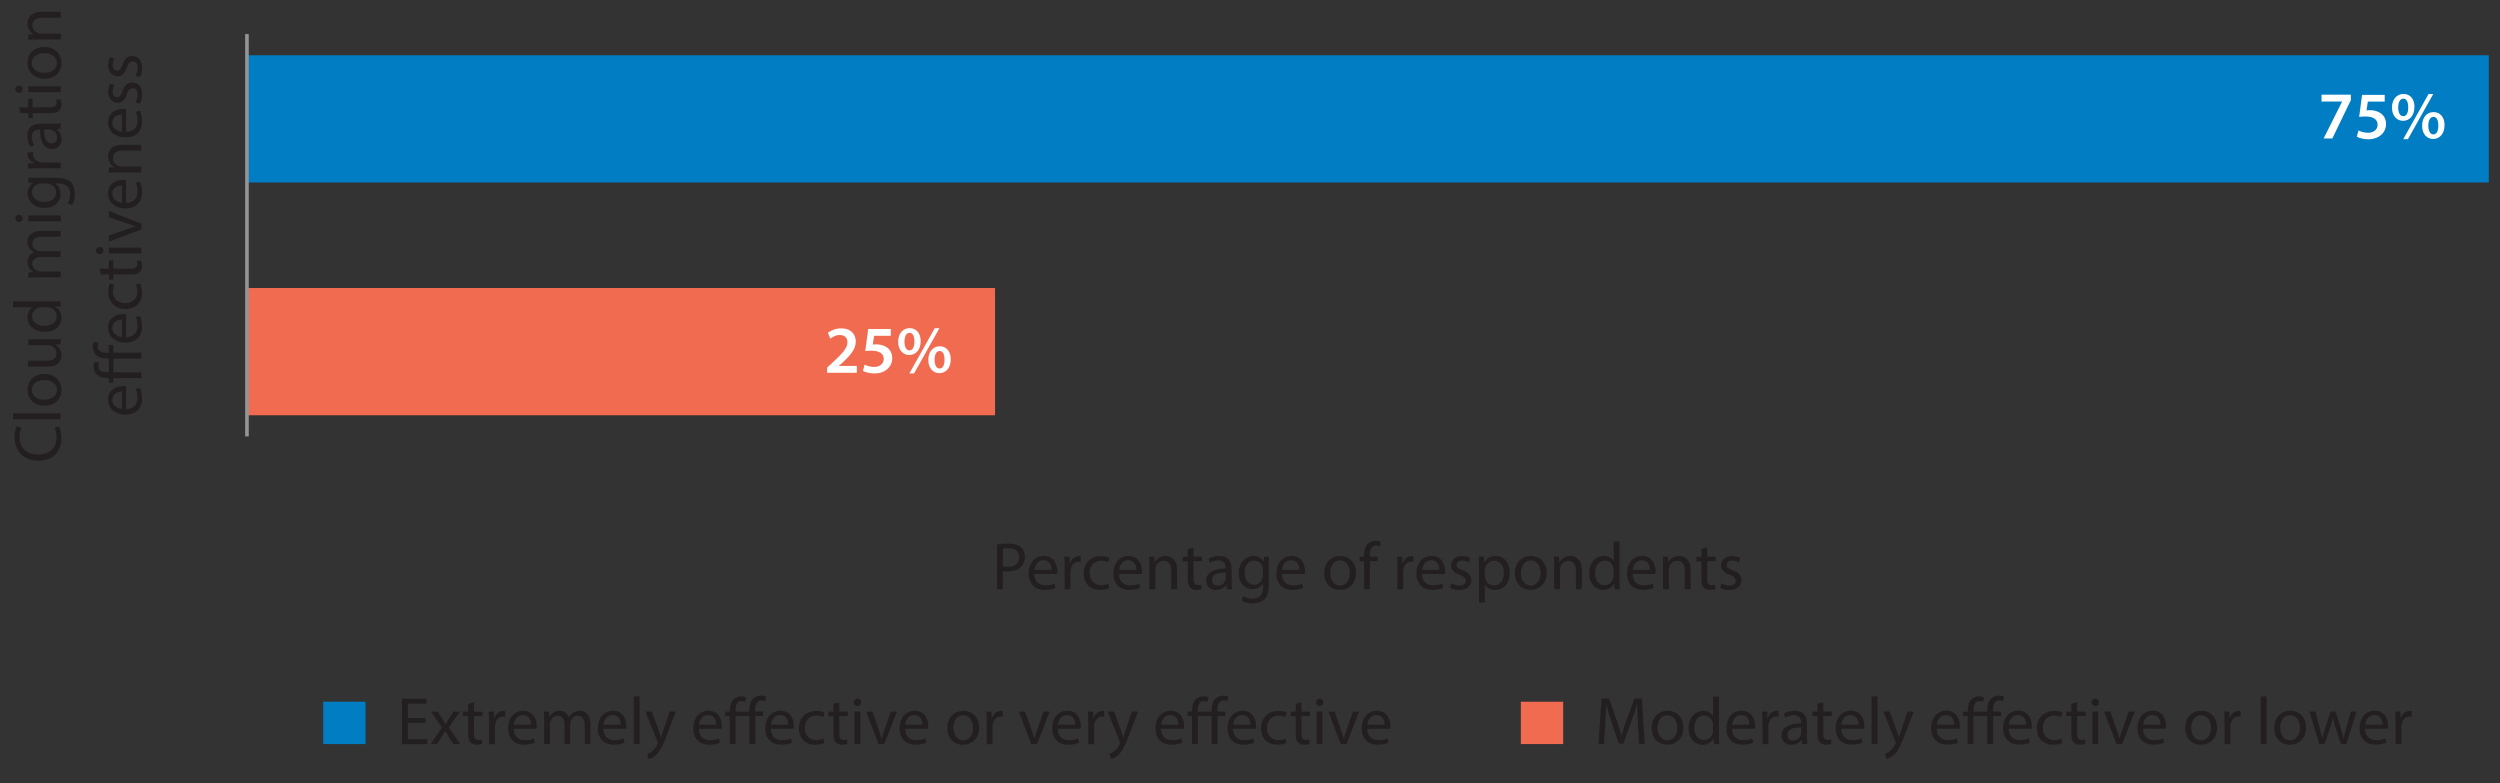 <?xml version="1.0" encoding="UTF-8"?><svg id="Layer_1" xmlns="http://www.w3.org/2000/svg" xmlns:xlink="http://www.w3.org/1999/xlink" viewBox="0 0 334.78 104.87"><rect x="0" y="0" width="334.78" height="104.87" fill="#333333" stroke="none"/><defs><style>.cls-1{stroke:#939598;stroke-width:.48px;}.cls-1,.cls-2,.cls-3,.cls-4{fill:none;}.cls-1,.cls-3,.cls-4{stroke-miterlimit:10;}.cls-5{clip-path:url(#clippath-2);}.cls-2,.cls-6,.cls-7,.cls-8,.cls-9{stroke-width:0px;}.cls-10{clip-path:url(#clippath-4);}.cls-3{stroke:#000;stroke-width:.25px;}.cls-6{fill:#007dc3;}.cls-11{clip-path:url(#clippath);}.cls-12{clip-path:url(#clippath-3);}.cls-4{stroke:#fff;stroke-width:1.25px;}.cls-7{fill:#231f20;}.cls-8{fill:#fff;}.cls-9{fill:#f16b51;}.cls-13{clip-path:url(#clippath-5);}</style><clipPath id="clippath"><rect class="cls-2" x="-161.39" y="-631.3" width="654" height="834"/></clipPath><clipPath id="clippath-2"><rect class="cls-2" x="-2.06" y="1.37" width="335.34" height="100.63"/></clipPath><clipPath id="clippath-3"><rect class="cls-2" x="-2.06" y="1.37" width="335.34" height="100.63"/></clipPath><clipPath id="clippath-4"><rect class="cls-2" x="-2.06" y="1.37" width="335.34" height="100.63"/></clipPath><clipPath id="clippath-5"><rect class="cls-2" x="-161.39" y="-631.3" width="654" height="834"/></clipPath></defs><g class="cls-11"><rect class="cls-6" x="33.07" y="7.4" width="300.21" height="17.04"/><rect class="cls-9" x="33.07" y="38.57" width="100.18" height="17.04"/><path class="cls-7" d="M133.52,72.91c.38-.06.87-.12,1.5-.12.78,0,1.34.18,1.7.5.33.29.53.73.53,1.27s-.16.98-.47,1.3c-.41.44-1.09.67-1.86.67-.23,0-.45,0-.63-.05v2.43h-.78v-6ZM134.3,75.84c.17.04.39.06.65.06.95,0,1.52-.46,1.52-1.3s-.57-1.19-1.43-1.19c-.34,0-.6.03-.74.06v2.36Z"/><path class="cls-7" d="M138.5,76.87c.02,1.07.7,1.51,1.5,1.51.57,0,.91-.1,1.21-.22l.13.57c-.28.13-.76.27-1.45.27-1.34,0-2.14-.88-2.14-2.2s.77-2.35,2.04-2.35c1.42,0,1.8,1.25,1.8,2.05,0,.16-.02.29-.03.37h-3.06ZM140.83,76.31c0-.5-.21-1.29-1.1-1.29-.8,0-1.15.74-1.21,1.29h2.31Z"/><path class="cls-7" d="M142.57,75.91c0-.51,0-.95-.04-1.36h.69l.03.86h.04c.2-.58.68-.95,1.21-.95.09,0,.15,0,.22.03v.75c-.08-.02-.16-.03-.27-.03-.56,0-.95.42-1.06,1.02-.02.11-.04.23-.04.37v2.32h-.78v-3Z"/><path class="cls-7" d="M148.54,78.75c-.21.11-.67.25-1.25.25-1.31,0-2.17-.89-2.17-2.22s.92-2.31,2.34-2.31c.47,0,.88.12,1.1.22l-.18.61c-.19-.11-.49-.21-.92-.21-1,0-1.54.74-1.54,1.65,0,1.01.65,1.63,1.51,1.63.45,0,.75-.12.97-.22l.14.59Z"/><path class="cls-7" d="M149.85,76.87c.02,1.07.7,1.51,1.49,1.51.57,0,.91-.1,1.21-.22l.13.57c-.28.13-.76.27-1.45.27-1.34,0-2.14-.88-2.14-2.2s.77-2.35,2.04-2.35c1.42,0,1.8,1.25,1.8,2.05,0,.16-.02.29-.03.37h-3.06ZM152.17,76.31c0-.5-.21-1.29-1.1-1.29-.8,0-1.15.74-1.21,1.29h2.31Z"/><path class="cls-7" d="M153.92,75.73c0-.45,0-.82-.04-1.18h.7l.04.72h.02c.22-.41.72-.82,1.44-.82.6,0,1.54.36,1.54,1.85v2.6h-.79v-2.51c0-.7-.26-1.29-1.01-1.29-.52,0-.93.37-1.06.81-.04.1-.05.23-.05.37v2.62h-.79v-3.18Z"/><path class="cls-7" d="M159.83,73.3v1.25h1.13v.6h-1.13v2.35c0,.54.15.85.59.85.21,0,.36-.03.46-.05l.04.59c-.15.06-.4.11-.7.11-.37,0-.67-.12-.85-.33-.23-.23-.31-.62-.31-1.13v-2.38h-.68v-.6h.68v-1.04l.77-.21Z"/><path class="cls-7" d="M164.27,78.91l-.06-.55h-.03c-.24.34-.71.65-1.33.65-.88,0-1.33-.62-1.33-1.25,0-1.05.94-1.63,2.62-1.62v-.09c0-.36-.1-1.01-.99-1.01-.4,0-.83.13-1.13.32l-.18-.52c.36-.23.88-.39,1.43-.39,1.33,0,1.66.91,1.66,1.78v1.63c0,.38.02.75.07,1.04h-.72ZM164.15,76.68c-.86-.02-1.85.13-1.85.98,0,.51.34.76.75.76.57,0,.93-.36,1.05-.73.03-.08.05-.17.05-.25v-.76Z"/><path class="cls-7" d="M169.95,74.55c-.02.32-.04.67-.04,1.2v2.53c0,1-.2,1.61-.62,1.99-.42.4-1.04.52-1.58.52-.52,0-1.1-.13-1.45-.36l.2-.6c.29.18.74.34,1.28.34.81,0,1.4-.42,1.4-1.52v-.49h-.02c-.24.41-.71.73-1.39.73-1.08,0-1.85-.92-1.85-2.12,0-1.48.96-2.31,1.96-2.31.76,0,1.17.4,1.36.76h.02l.04-.66h.69ZM169.13,76.27c0-.13,0-.25-.05-.36-.14-.46-.53-.84-1.11-.84-.76,0-1.3.64-1.3,1.65,0,.86.43,1.57,1.29,1.57.49,0,.93-.31,1.1-.81.04-.13.06-.29.06-.42v-.78Z"/><path class="cls-7" d="M171.67,76.87c.02,1.07.7,1.51,1.5,1.51.57,0,.91-.1,1.21-.22l.13.57c-.28.13-.76.27-1.45.27-1.34,0-2.14-.88-2.14-2.2s.77-2.35,2.04-2.35c1.42,0,1.8,1.25,1.8,2.05,0,.16-.02.29-.03.37h-3.06ZM173.99,76.31c0-.5-.21-1.29-1.1-1.29-.8,0-1.15.74-1.22,1.29h2.31Z"/><path class="cls-7" d="M181.59,76.69c0,1.61-1.12,2.31-2.17,2.31-1.18,0-2.09-.86-2.09-2.24,0-1.46.95-2.31,2.16-2.31s2.1.91,2.1,2.24ZM178.13,76.74c0,.95.55,1.67,1.32,1.67s1.32-.71,1.32-1.69c0-.74-.37-1.67-1.3-1.67s-1.34.86-1.34,1.69Z"/><path class="cls-7" d="M182.67,78.91v-3.75h-.61v-.6h.61v-.21c0-.61.13-1.17.5-1.52.3-.29.69-.41,1.06-.41.28,0,.52.06.67.13l-.11.61c-.12-.05-.28-.1-.5-.1-.68,0-.85.59-.85,1.26v.23h1.05v.6h-1.05v3.75h-.78Z"/><path class="cls-7" d="M187.12,75.91c0-.51,0-.95-.04-1.36h.69l.03.86h.04c.2-.58.68-.95,1.21-.95.09,0,.15,0,.22.03v.75c-.08-.02-.16-.03-.27-.03-.56,0-.96.42-1.06,1.02-.02.11-.04.23-.04.37v2.32h-.78v-3Z"/><path class="cls-7" d="M190.42,76.87c.02,1.07.7,1.51,1.5,1.51.57,0,.91-.1,1.21-.22l.13.57c-.28.13-.76.27-1.45.27-1.34,0-2.14-.88-2.14-2.2s.77-2.35,2.04-2.35c1.42,0,1.8,1.25,1.8,2.05,0,.16-.02.29-.03.37h-3.06ZM192.75,76.31c0-.5-.21-1.29-1.1-1.29-.8,0-1.15.74-1.22,1.29h2.31Z"/><path class="cls-7" d="M194.38,78.1c.23.15.65.32,1.04.32.58,0,.85-.29.85-.65s-.22-.58-.81-.8c-.78-.28-1.15-.71-1.15-1.23,0-.7.57-1.28,1.5-1.28.44,0,.83.13,1.07.27l-.2.58c-.17-.11-.49-.25-.89-.25-.47,0-.73.27-.73.59,0,.36.26.52.83.74.76.29,1.14.67,1.14,1.31,0,.77-.59,1.31-1.63,1.31-.48,0-.92-.12-1.22-.3l.2-.6Z"/><path class="cls-7" d="M198.05,75.97c0-.56-.02-1.01-.04-1.42h.71l.04.75h.02c.32-.53.84-.85,1.55-.85,1.05,0,1.85.89,1.85,2.21,0,1.57-.95,2.34-1.98,2.34-.58,0-1.08-.25-1.34-.68h-.02v2.37h-.78v-4.72ZM198.84,77.13c0,.12.02.22.04.32.14.55.62.93,1.19.93.84,0,1.32-.68,1.32-1.68,0-.87-.46-1.62-1.3-1.62-.54,0-1.04.39-1.2.98-.03.1-.05.22-.05.32v.75Z"/><path class="cls-7" d="M207.12,76.69c0,1.61-1.12,2.31-2.17,2.31-1.18,0-2.09-.86-2.09-2.24,0-1.46.95-2.31,2.16-2.31s2.1.91,2.1,2.24ZM203.66,76.74c0,.95.55,1.67,1.32,1.67s1.32-.71,1.32-1.69c0-.74-.37-1.67-1.3-1.67s-1.34.86-1.34,1.69Z"/><path class="cls-7" d="M208.12,75.73c0-.45,0-.82-.04-1.18h.7l.04.72h.02c.22-.41.72-.82,1.44-.82.6,0,1.54.36,1.54,1.85v2.6h-.79v-2.51c0-.7-.26-1.29-1.01-1.29-.52,0-.93.37-1.06.81-.04.1-.05.23-.05.37v2.62h-.79v-3.18Z"/><path class="cls-7" d="M216.88,72.52v5.27c0,.39,0,.83.04,1.12h-.71l-.04-.76h-.02c-.24.49-.77.85-1.48.85-1.05,0-1.86-.89-1.86-2.21,0-1.45.89-2.34,1.95-2.34.67,0,1.12.31,1.31.67h.02v-2.6h.79ZM216.08,76.32c0-.1,0-.23-.04-.33-.12-.5-.55-.92-1.14-.92-.82,0-1.3.72-1.3,1.68,0,.88.43,1.61,1.29,1.61.53,0,1.02-.35,1.16-.95.03-.11.04-.22.04-.34v-.76Z"/><path class="cls-7" d="M218.63,76.87c.02,1.07.7,1.51,1.49,1.51.57,0,.91-.1,1.21-.22l.13.57c-.28.13-.76.27-1.45.27-1.34,0-2.14-.88-2.14-2.2s.77-2.35,2.04-2.35c1.42,0,1.8,1.25,1.8,2.05,0,.16-.02.29-.03.37h-3.06ZM220.95,76.31c0-.5-.21-1.29-1.1-1.29-.8,0-1.15.74-1.22,1.29h2.31Z"/><path class="cls-7" d="M222.7,75.73c0-.45,0-.82-.04-1.18h.7l.04.72h.02c.22-.41.72-.82,1.44-.82.6,0,1.54.36,1.54,1.85v2.6h-.79v-2.51c0-.7-.26-1.29-1.01-1.29-.52,0-.93.37-1.06.81-.04.1-.05.23-.05.37v2.62h-.79v-3.18Z"/><path class="cls-7" d="M228.62,73.3v1.25h1.13v.6h-1.13v2.35c0,.54.15.85.59.85.21,0,.36-.03.46-.05l.04.59c-.15.06-.4.11-.7.11-.37,0-.67-.12-.86-.33-.22-.23-.31-.62-.31-1.13v-2.38h-.67v-.6h.67v-1.04l.77-.21Z"/><path class="cls-7" d="M230.54,78.1c.23.15.65.32,1.04.32.58,0,.85-.29.85-.65s-.22-.58-.81-.8c-.78-.28-1.15-.71-1.15-1.23,0-.7.57-1.28,1.5-1.28.44,0,.83.13,1.07.27l-.2.58c-.17-.11-.49-.25-.89-.25-.47,0-.73.27-.73.59,0,.36.26.52.83.74.76.29,1.14.67,1.14,1.31,0,.77-.59,1.31-1.63,1.31-.48,0-.92-.12-1.22-.3l.2-.6Z"/><path class="cls-8" d="M314.81,12.69v.71l-2.48,5.14h-1.17l2.47-4.92v-.02h-2.75v-.92h3.93Z"/><path class="cls-8" d="M319.33,13.61h-2.25l-.17,1.17c.13-.02.25-.03.42-.03.51,0,1.03.12,1.42.38.44.28.77.77.77,1.49,0,1.12-.93,2.03-2.37,2.03-.67,0-1.24-.17-1.55-.34l.23-.84c.25.13.76.31,1.29.31.65,0,1.27-.37,1.27-1.07,0-.67-.5-1.11-1.67-1.11-.32,0-.57.02-.8.05l.39-2.95h3.03v.92Z"/><path class="cls-8" d="M323.32,14.33c0,1.23-.72,1.85-1.52,1.85s-1.48-.63-1.49-1.76c0-1.11.64-1.84,1.54-1.84s1.48.68,1.48,1.74ZM321.15,14.39c0,.68.23,1.17.68,1.17s.66-.47.66-1.18c0-.65-.18-1.17-.66-1.17-.45,0-.68.52-.68,1.18ZM321.82,18.64l3.39-6.05h.63l-3.39,6.05h-.63ZM327.35,16.76c0,1.22-.71,1.85-1.52,1.85s-1.48-.63-1.48-1.76.64-1.84,1.53-1.84,1.48.69,1.48,1.75ZM325.18,16.83c0,.67.23,1.17.68,1.17s.66-.47.66-1.18c0-.66-.18-1.17-.66-1.17-.45,0-.68.52-.68,1.18Z"/><path class="cls-8" d="M110.76,49.9v-.67l.69-.64c1.38-1.28,2.03-1.98,2.03-2.75,0-.52-.28-.98-1.04-.98-.51,0-.96.26-1.25.49l-.32-.78c.42-.34,1.06-.6,1.8-.6,1.3,0,1.93.82,1.93,1.77,0,1.03-.74,1.85-1.75,2.8l-.51.44v.02h2.4v.92h-3.97Z"/><path class="cls-8" d="M119.3,44.97h-2.25l-.17,1.17c.13-.02.25-.03.42-.03.51,0,1.03.12,1.42.38.44.28.76.77.76,1.49,0,1.12-.93,2.03-2.37,2.03-.68,0-1.24-.17-1.55-.34l.22-.84c.25.13.76.31,1.29.31.65,0,1.27-.37,1.27-1.07,0-.67-.5-1.11-1.67-1.11-.32,0-.57.02-.8.05l.39-2.95h3.03v.92Z"/><path class="cls-8" d="M123.29,45.69c0,1.23-.72,1.85-1.52,1.85s-1.49-.63-1.5-1.76c0-1.11.64-1.84,1.54-1.84s1.48.68,1.48,1.74ZM121.12,45.75c0,.68.23,1.17.67,1.17s.66-.47.66-1.18c0-.65-.18-1.17-.66-1.17-.45,0-.67.52-.67,1.18ZM121.78,50l3.39-6.05h.63l-3.39,6.05h-.63ZM127.32,48.12c0,1.22-.71,1.85-1.52,1.85s-1.49-.63-1.49-1.76.64-1.84,1.53-1.84,1.48.69,1.48,1.75ZM125.15,48.18c0,.67.23,1.17.67,1.17s.66-.47.66-1.18c0-.66-.18-1.17-.66-1.17-.45,0-.67.52-.67,1.18Z"/><g class="cls-5"><path class="cls-7" d="M56.97,96.8h-2.36v2.19h2.63v.66h-3.41v-6.07h3.28v.66h-2.49v1.92h2.36v.65ZM58.6,95.29l.62.94c.16.24.3.47.44.71h.03c.14-.26.29-.49.43-.72l.61-.93h.86l-1.49,2.11,1.53,2.25h-.9l-.64-.98c-.17-.25-.32-.5-.47-.76h-.02c-.14.26-.3.5-.46.76l-.63.98h-.87l1.55-2.22-1.48-2.13h.88ZM63.47,94.04v1.25h1.13v.6h-1.13v2.35c0,.54.15.85.59.85.21,0,.36-.03.46-.05l.04.59c-.15.06-.4.11-.7.11-.37,0-.67-.12-.86-.33-.23-.23-.31-.62-.31-1.13v-2.38h-.68v-.6h.68v-1.04l.77-.21ZM65.49,96.65c0-.51,0-.95-.04-1.36h.69l.03.86h.04c.2-.59.68-.95,1.21-.95.09,0,.15,0,.23.03v.75c-.08-.02-.16-.03-.27-.03-.56,0-.95.42-1.06,1.02-.02.11-.04.23-.04.37v2.32h-.78v-3ZM68.79,97.61c.02,1.07.7,1.51,1.49,1.51.57,0,.91-.1,1.21-.23l.14.57c-.28.13-.76.27-1.45.27-1.34,0-2.14-.88-2.14-2.2s.77-2.35,2.04-2.35c1.42,0,1.8,1.25,1.8,2.05,0,.16-.02.29-.03.37h-3.06ZM71.11,97.04c0-.5-.21-1.29-1.1-1.29-.8,0-1.15.74-1.22,1.29h2.31ZM72.86,96.47c0-.45,0-.82-.04-1.18h.69l.04.7h.03c.24-.41.65-.8,1.37-.8.59,0,1.04.36,1.23.87h.02c.14-.24.31-.43.49-.57.26-.2.55-.31.96-.31.58,0,1.43.38,1.43,1.89v2.57h-.77v-2.47c0-.84-.31-1.34-.95-1.34-.45,0-.8.33-.94.72-.04.11-.06.25-.06.4v2.69h-.77v-2.61c0-.69-.31-1.2-.91-1.2-.5,0-.86.4-.98.79-.05.12-.06.25-.06.39v2.63h-.77v-3.18ZM80.8,97.61c.02,1.07.7,1.51,1.49,1.51.57,0,.91-.1,1.21-.23l.14.57c-.28.13-.76.27-1.45.27-1.34,0-2.14-.88-2.14-2.2s.77-2.35,2.04-2.35c1.42,0,1.8,1.25,1.8,2.05,0,.16-.02.29-.03.37h-3.06ZM83.13,97.04c0-.5-.21-1.29-1.1-1.29-.8,0-1.15.74-1.22,1.29h2.31ZM84.87,93.25h.79v6.39h-.79v-6.39ZM87.28,95.29l.95,2.57c.1.29.21.63.28.89h.02c.08-.26.17-.59.28-.91l.86-2.56h.84l-1.19,3.11c-.57,1.49-.95,2.26-1.49,2.73-.39.34-.77.48-.97.51l-.2-.67c.2-.06.46-.19.69-.39.22-.17.49-.48.67-.88.04-.08.06-.14.06-.19s-.02-.11-.05-.21l-1.61-4.02h.86ZM93.58,97.61c.02,1.07.7,1.51,1.49,1.51.57,0,.91-.1,1.21-.23l.14.57c-.28.13-.76.27-1.45.27-1.34,0-2.14-.88-2.14-2.2s.77-2.35,2.04-2.35c1.42,0,1.8,1.25,1.8,2.05,0,.16-.02.29-.03.37h-3.06ZM95.91,97.04c0-.5-.21-1.29-1.1-1.29-.8,0-1.15.74-1.22,1.29h2.31ZM100.34,99.64v-3.75h-1.83v3.75h-.78v-3.75h-.61v-.6h.61v-.14c0-.61.14-1.14.49-1.49.25-.25.61-.41,1.1-.41.25,0,.49.08.62.15l-.16.59c-.12-.05-.29-.11-.47-.11-.62,0-.79.53-.79,1.22v.19h1.83v-.21c0-.61.14-1.17.51-1.52.3-.29.69-.41,1.05-.41.29,0,.52.06.68.13l-.1.61c-.13-.05-.28-.1-.51-.1-.67,0-.85.59-.85,1.26v.23h1.05v.6h-1.04v3.75h-.79ZM103.22,97.61c.02,1.07.7,1.51,1.49,1.51.57,0,.91-.1,1.21-.23l.14.57c-.28.13-.76.27-1.45.27-1.34,0-2.14-.88-2.14-2.2s.77-2.35,2.04-2.35c1.42,0,1.8,1.25,1.8,2.05,0,.16-.02.29-.03.37h-3.06ZM105.55,97.04c0-.5-.21-1.29-1.1-1.29-.8,0-1.15.74-1.22,1.29h2.31ZM110.4,99.48c-.21.11-.67.25-1.25.25-1.31,0-2.17-.89-2.17-2.22s.92-2.31,2.34-2.31c.47,0,.88.12,1.1.23l-.18.61c-.19-.11-.49-.21-.92-.21-1,0-1.54.74-1.54,1.65,0,1.01.65,1.63,1.51,1.63.45,0,.75-.12.97-.22l.14.59ZM112.39,94.04v1.25h1.13v.6h-1.13v2.35c0,.54.15.85.59.85.21,0,.36-.03.46-.05l.04.59c-.15.06-.4.11-.7.11-.37,0-.67-.12-.86-.33-.23-.23-.31-.62-.31-1.13v-2.38h-.68v-.6h.68v-1.04l.77-.21ZM115.3,94.06c0,.27-.19.49-.5.49-.28,0-.48-.22-.48-.49s.21-.5.5-.5.49.22.49.5ZM114.42,99.64v-4.36h.79v4.36h-.79ZM116.83,95.29l.86,2.45c.14.4.26.76.35,1.12h.03c.1-.36.23-.72.37-1.12l.85-2.45h.83l-1.71,4.36h-.76l-1.66-4.36h.85ZM121.21,97.61c.02,1.07.7,1.51,1.49,1.51.57,0,.91-.1,1.21-.23l.14.57c-.28.13-.76.27-1.45.27-1.34,0-2.14-.88-2.14-2.2s.77-2.35,2.04-2.35c1.42,0,1.8,1.25,1.8,2.05,0,.16-.02.29-.03.37h-3.06ZM123.53,97.04c0-.5-.21-1.29-1.1-1.29-.8,0-1.15.74-1.22,1.29h2.31ZM131.12,97.43c0,1.61-1.12,2.31-2.17,2.31-1.18,0-2.09-.86-2.09-2.24,0-1.46.95-2.31,2.16-2.31s2.1.91,2.1,2.24ZM127.67,97.47c0,.95.55,1.67,1.32,1.67s1.32-.71,1.32-1.69c0-.74-.37-1.67-1.31-1.67s-1.34.86-1.34,1.69ZM132.12,96.65c0-.51,0-.95-.04-1.36h.69l.03.86h.04c.2-.59.68-.95,1.21-.95.09,0,.15,0,.23.03v.75c-.08-.02-.16-.03-.27-.03-.56,0-.95.42-1.06,1.02-.02.11-.04.23-.04.37v2.32h-.78v-3ZM137.28,95.29l.86,2.45c.14.4.26.76.35,1.12h.03c.1-.36.23-.72.37-1.12l.85-2.45h.83l-1.71,4.36h-.76l-1.66-4.36h.85ZM141.65,97.61c.02,1.07.7,1.51,1.49,1.51.57,0,.91-.1,1.21-.23l.14.57c-.28.13-.76.27-1.45.27-1.34,0-2.14-.88-2.14-2.2s.77-2.35,2.04-2.35c1.42,0,1.8,1.25,1.8,2.05,0,.16-.02.29-.03.37h-3.06ZM143.98,97.04c0-.5-.21-1.29-1.1-1.29-.8,0-1.15.74-1.22,1.29h2.31ZM145.72,96.65c0-.51,0-.95-.04-1.36h.69l.03.86h.04c.2-.59.68-.95,1.21-.95.09,0,.15,0,.23.03v.75c-.08-.02-.16-.03-.27-.03-.56,0-.95.42-1.06,1.02-.02.11-.04.23-.04.37v2.32h-.78v-3ZM149.18,95.29l.95,2.57c.1.29.21.63.28.89h.02c.08-.26.17-.59.28-.91l.86-2.56h.84l-1.19,3.11c-.57,1.49-.95,2.26-1.49,2.73-.39.34-.77.48-.97.51l-.2-.67c.2-.06.46-.19.69-.39.22-.17.49-.48.67-.88.04-.08.06-.14.06-.19s-.02-.11-.05-.21l-1.61-4.02h.86ZM155.48,97.61c.02,1.07.7,1.51,1.49,1.51.57,0,.91-.1,1.21-.23l.14.57c-.28.13-.76.27-1.45.27-1.34,0-2.14-.88-2.14-2.2s.77-2.35,2.04-2.35c1.42,0,1.8,1.25,1.8,2.05,0,.16-.02.29-.03.37h-3.06ZM157.8,97.04c0-.5-.21-1.29-1.1-1.29-.8,0-1.15.74-1.22,1.29h2.31ZM162.24,99.64v-3.75h-1.83v3.75h-.78v-3.75h-.61v-.6h.61v-.14c0-.61.14-1.14.49-1.49.25-.25.61-.41,1.1-.41.25,0,.49.08.62.15l-.16.59c-.12-.05-.29-.11-.47-.11-.62,0-.79.53-.79,1.22v.19h1.83v-.21c0-.61.14-1.17.51-1.52.3-.29.69-.41,1.05-.41.29,0,.52.06.68.13l-.1.61c-.13-.05-.28-.1-.51-.1-.67,0-.85.59-.85,1.26v.23h1.05v.6h-1.04v3.75h-.79ZM165.12,97.61c.02,1.07.7,1.51,1.49,1.51.57,0,.91-.1,1.21-.23l.14.57c-.28.13-.76.27-1.45.27-1.34,0-2.14-.88-2.14-2.2s.77-2.35,2.04-2.35c1.42,0,1.8,1.25,1.8,2.05,0,.16-.02.29-.03.37h-3.06ZM167.44,97.04c0-.5-.21-1.29-1.1-1.29-.8,0-1.15.74-1.22,1.29h2.31ZM172.29,99.48c-.21.11-.67.25-1.25.25-1.31,0-2.17-.89-2.17-2.22s.92-2.31,2.34-2.31c.47,0,.88.12,1.1.23l-.18.61c-.19-.11-.49-.21-.92-.21-1,0-1.54.74-1.54,1.65,0,1.01.65,1.63,1.51,1.63.45,0,.75-.12.97-.22l.14.59ZM174.29,94.04v1.25h1.13v.6h-1.13v2.35c0,.54.15.85.59.85.21,0,.36-.03.46-.05l.04.59c-.15.06-.4.11-.7.11-.37,0-.67-.12-.86-.33-.23-.23-.31-.62-.31-1.13v-2.38h-.68v-.6h.68v-1.04l.77-.21ZM177.2,94.06c0,.27-.19.49-.5.49-.28,0-.48-.22-.48-.49s.21-.5.5-.5.49.22.49.5ZM176.31,99.64v-4.36h.79v4.36h-.79ZM178.72,95.29l.86,2.45c.14.4.26.76.35,1.12h.03c.1-.36.23-.72.37-1.12l.85-2.45h.83l-1.71,4.36h-.76l-1.66-4.36h.85ZM183.1,97.61c.02,1.07.7,1.51,1.49,1.51.57,0,.91-.1,1.21-.23l.14.57c-.28.13-.76.27-1.45.27-1.34,0-2.14-.88-2.14-2.2s.77-2.35,2.04-2.35c1.42,0,1.8,1.25,1.8,2.05,0,.16-.02.29-.03.37h-3.06ZM185.42,97.04c0-.5-.21-1.29-1.1-1.29-.8,0-1.15.74-1.22,1.29h2.31Z"/></g><rect class="cls-6" x="43.28" y="93.97" width="5.67" height="5.67"/><g class="cls-12"><path class="cls-7" d="M219.33,96.97c-.05-.85-.1-1.86-.09-2.62h-.03c-.21.71-.46,1.47-.77,2.3l-1.07,2.94h-.59l-.98-2.89c-.29-.86-.53-1.64-.7-2.36h-.02c-.02.76-.06,1.77-.12,2.68l-.16,2.6h-.75l.42-6.07h1l1.04,2.93c.25.75.46,1.41.61,2.04h.03c.15-.61.37-1.28.64-2.04l1.08-2.93h1l.38,6.07h-.77l-.15-2.66ZM225.43,97.42c0,1.61-1.12,2.31-2.17,2.31-1.18,0-2.09-.86-2.09-2.24,0-1.46.95-2.31,2.16-2.31s2.1.91,2.1,2.24ZM221.97,97.47c0,.95.55,1.67,1.32,1.67s1.32-.71,1.32-1.69c0-.74-.37-1.67-1.31-1.67s-1.34.86-1.34,1.69ZM230.19,93.25v5.27c0,.39,0,.83.04,1.13h-.71l-.04-.76h-.02c-.24.49-.77.86-1.49.86-1.05,0-1.86-.89-1.86-2.21,0-1.45.89-2.34,1.95-2.34.67,0,1.12.32,1.31.67h.02v-2.6h.79ZM229.39,97.06c0-.1,0-.23-.04-.33-.12-.5-.55-.92-1.14-.92-.82,0-1.31.72-1.31,1.68,0,.88.43,1.61,1.29,1.61.53,0,1.02-.35,1.16-.95.03-.11.04-.22.04-.34v-.76ZM231.94,97.6c.02,1.07.7,1.51,1.49,1.51.57,0,.91-.1,1.21-.23l.14.57c-.28.13-.76.27-1.45.27-1.34,0-2.14-.88-2.14-2.2s.77-2.35,2.04-2.35c1.42,0,1.8,1.25,1.8,2.05,0,.16-.02.29-.03.37h-3.06ZM234.26,97.04c0-.5-.21-1.29-1.1-1.29-.8,0-1.15.74-1.22,1.29h2.31ZM236.01,96.64c0-.51,0-.95-.04-1.36h.69l.03.86h.04c.2-.59.68-.95,1.21-.95.09,0,.15,0,.23.03v.75c-.08-.02-.16-.03-.27-.03-.56,0-.95.42-1.06,1.02-.02.11-.04.23-.04.37v2.32h-.78v-3ZM241.32,99.64l-.06-.55h-.03c-.24.34-.71.65-1.33.65-.88,0-1.33-.62-1.33-1.25,0-1.05.94-1.63,2.62-1.62v-.09c0-.36-.1-1.01-.99-1.01-.41,0-.83.13-1.13.32l-.18-.52c.36-.23.88-.39,1.43-.39,1.33,0,1.66.91,1.66,1.78v1.63c0,.38.02.75.07,1.04h-.72ZM241.2,97.42c-.86-.02-1.85.14-1.85.98,0,.51.34.76.75.76.57,0,.93-.36,1.05-.73.03-.08.05-.17.05-.25v-.76ZM244.16,94.03v1.25h1.13v.6h-1.13v2.35c0,.54.15.85.59.85.21,0,.36-.03.46-.05l.04.59c-.15.06-.4.11-.7.11-.37,0-.67-.12-.86-.33-.23-.23-.31-.62-.31-1.13v-2.38h-.68v-.6h.68v-1.04l.77-.21ZM246.57,97.6c.02,1.07.7,1.51,1.49,1.51.57,0,.91-.1,1.21-.23l.14.57c-.28.13-.76.27-1.45.27-1.34,0-2.14-.88-2.14-2.2s.77-2.35,2.04-2.35c1.42,0,1.8,1.25,1.8,2.05,0,.16-.02.29-.03.37h-3.06ZM248.9,97.04c0-.5-.21-1.29-1.1-1.29-.8,0-1.15.74-1.22,1.29h2.31ZM250.64,93.25h.79v6.39h-.79v-6.39ZM253.05,95.28l.95,2.57c.1.29.21.63.28.89h.02c.08-.26.17-.59.28-.91l.86-2.56h.84l-1.19,3.11c-.57,1.49-.95,2.26-1.49,2.73-.39.34-.77.48-.97.51l-.2-.67c.2-.06.46-.19.69-.39.22-.17.49-.48.67-.88.04-.08.06-.14.06-.19s-.02-.11-.05-.21l-1.61-4.02h.86ZM259.35,97.6c.02,1.07.7,1.51,1.49,1.51.57,0,.91-.1,1.21-.23l.14.57c-.28.13-.76.27-1.45.27-1.34,0-2.14-.88-2.14-2.2s.77-2.35,2.04-2.35c1.42,0,1.8,1.25,1.8,2.05,0,.16-.02.29-.03.37h-3.06ZM261.68,97.04c0-.5-.21-1.29-1.1-1.29-.8,0-1.15.74-1.22,1.29h2.31ZM266.11,99.64v-3.75h-1.83v3.75h-.78v-3.75h-.61v-.6h.61v-.14c0-.61.14-1.14.49-1.49.25-.25.61-.41,1.1-.41.25,0,.49.08.62.15l-.16.59c-.12-.05-.29-.11-.47-.11-.62,0-.79.53-.79,1.22v.19h1.83v-.21c0-.61.14-1.17.51-1.52.3-.29.69-.41,1.05-.41.29,0,.52.06.68.13l-.1.61c-.13-.05-.28-.1-.51-.1-.67,0-.85.59-.85,1.26v.23h1.05v.6h-1.04v3.75h-.79ZM268.99,97.6c.02,1.07.7,1.51,1.49,1.51.57,0,.91-.1,1.21-.23l.14.57c-.28.13-.76.27-1.45.27-1.34,0-2.14-.88-2.14-2.2s.77-2.35,2.04-2.35c1.42,0,1.8,1.25,1.8,2.05,0,.16-.02.29-.03.37h-3.06ZM271.32,97.04c0-.5-.21-1.29-1.1-1.29-.8,0-1.15.74-1.22,1.29h2.31ZM276.17,99.48c-.21.11-.67.25-1.25.25-1.31,0-2.17-.89-2.17-2.22s.92-2.31,2.34-2.31c.47,0,.88.12,1.1.23l-.18.61c-.19-.11-.49-.21-.92-.21-1,0-1.54.74-1.54,1.65,0,1.01.65,1.63,1.51,1.63.45,0,.75-.12.97-.22l.14.59ZM278.16,94.03v1.25h1.13v.6h-1.13v2.35c0,.54.15.85.59.85.21,0,.36-.03.46-.05l.04.59c-.15.06-.4.11-.7.11-.37,0-.67-.12-.86-.33-.23-.23-.31-.62-.31-1.13v-2.38h-.68v-.6h.68v-1.04l.77-.21ZM281.07,94.06c0,.27-.19.49-.5.49-.28,0-.48-.22-.48-.49s.21-.5.5-.5.49.22.49.5ZM280.19,99.64v-4.36h.79v4.36h-.79ZM282.6,95.28l.86,2.45c.14.4.26.76.35,1.12h.03c.1-.36.23-.72.37-1.12l.85-2.45h.83l-1.71,4.36h-.76l-1.66-4.36h.85ZM286.98,97.6c.02,1.07.7,1.51,1.49,1.51.57,0,.91-.1,1.21-.23l.14.57c-.28.13-.76.27-1.45.27-1.34,0-2.14-.88-2.14-2.2s.77-2.35,2.04-2.35c1.42,0,1.8,1.25,1.8,2.05,0,.16-.02.29-.03.37h-3.06ZM289.3,97.04c0-.5-.21-1.29-1.1-1.29-.8,0-1.15.74-1.22,1.29h2.31ZM296.89,97.42c0,1.61-1.12,2.31-2.17,2.31-1.18,0-2.09-.86-2.09-2.24,0-1.46.95-2.31,2.16-2.31s2.1.91,2.1,2.24ZM293.44,97.47c0,.95.55,1.67,1.32,1.67s1.32-.71,1.32-1.69c0-.74-.37-1.67-1.31-1.67s-1.34.86-1.34,1.69ZM297.89,96.64c0-.51,0-.95-.04-1.36h.69l.03.86h.04c.2-.59.68-.95,1.21-.95.09,0,.15,0,.23.03v.75c-.08-.02-.16-.03-.27-.03-.56,0-.95.42-1.06,1.02-.02.11-.04.23-.04.37v2.32h-.78v-3ZM302.74,93.25h.79v6.39h-.79v-6.39ZM308.81,97.42c0,1.61-1.12,2.31-2.17,2.31-1.18,0-2.09-.86-2.09-2.24,0-1.46.95-2.31,2.16-2.31s2.1.91,2.1,2.24ZM305.35,97.47c0,.95.55,1.67,1.32,1.67s1.32-.71,1.32-1.69c0-.74-.37-1.67-1.31-1.67s-1.34.86-1.34,1.69ZM310.06,95.28l.58,2.21c.13.49.24.94.32,1.39h.03c.1-.44.24-.91.39-1.38l.71-2.22h.67l.68,2.18c.16.52.29.98.39,1.42h.03c.07-.44.19-.9.33-1.41l.62-2.19h.78l-1.4,4.36h-.72l-.67-2.08c-.15-.49-.28-.92-.39-1.43h-.02c-.11.52-.24.97-.4,1.44l-.7,2.07h-.72l-1.31-4.36h.81ZM316.72,97.6c.02,1.07.7,1.51,1.49,1.51.57,0,.91-.1,1.21-.23l.14.57c-.28.13-.76.27-1.45.27-1.34,0-2.14-.88-2.14-2.2s.77-2.35,2.04-2.35c1.42,0,1.8,1.25,1.8,2.05,0,.16-.02.29-.03.37h-3.06ZM319.04,97.04c0-.5-.21-1.29-1.1-1.29-.8,0-1.15.74-1.22,1.29h2.31ZM320.79,96.64c0-.51,0-.95-.04-1.36h.69l.03.86h.04c.2-.59.68-.95,1.21-.95.09,0,.15,0,.23.03v.75c-.08-.02-.16-.03-.27-.03-.56,0-.95.42-1.06,1.02-.02.11-.04.23-.04.37v2.32h-.78v-3Z"/></g><rect class="cls-9" x="203.66" y="93.97" width="5.67" height="5.67"/><g class="cls-10"><path class="cls-7" d="M7.93,57.1c.14.29.29.86.29,1.6,0,1.71-1.08,3-3.07,3s-3.19-1.29-3.19-3.17c0-.76.16-1.23.27-1.44l.64.19c-.14.3-.25.72-.25,1.22,0,1.42.91,2.37,2.5,2.37,1.49,0,2.44-.86,2.44-2.33,0-.48-.1-.96-.25-1.28l.62-.16Z"/><path class="cls-7" d="M1.74,56.15v-.79h6.39v.79H1.74Z"/><path class="cls-7" d="M5.92,50.08c1.61,0,2.31,1.12,2.31,2.17,0,1.18-.86,2.09-2.24,2.09-1.46,0-2.31-.95-2.31-2.16s.91-2.1,2.24-2.1ZM5.96,53.53c.95,0,1.67-.55,1.67-1.32s-.71-1.32-1.69-1.32c-.74,0-1.68.37-1.68,1.31s.87,1.34,1.69,1.34Z"/><path class="cls-7" d="M6.94,45.44c.45,0,.85,0,1.19-.04v.7l-.71.04v.02c.35.21.81.67.81,1.44,0,.68-.38,1.5-1.91,1.5h-2.55v-.79h2.41c.83,0,1.39-.25,1.39-.97,0-.53-.37-.9-.72-1.04-.12-.04-.26-.07-.4-.07h-2.67v-.79h3.17Z"/><path class="cls-7" d="M1.74,40.36h5.27c.39,0,.83,0,1.12-.04v.71l-.76.04v.02c.48.24.85.77.85,1.49,0,1.05-.89,1.86-2.21,1.86-1.45,0-2.34-.89-2.34-1.95,0-.67.31-1.12.67-1.31v-.02H1.74v-.79ZM5.55,41.15c-.1,0-.23,0-.33.04-.5.12-.92.55-.92,1.14,0,.82.72,1.31,1.68,1.31.88,0,1.61-.43,1.61-1.29,0-.53-.35-1.02-.95-1.16-.11-.03-.21-.04-.34-.04h-.76Z"/><path class="cls-7" d="M4.96,37.14c-.45,0-.82,0-1.18.04v-.69l.7-.04v-.03c-.41-.24-.8-.65-.8-1.37,0-.59.36-1.04.87-1.23v-.02c-.24-.14-.43-.31-.57-.49-.2-.26-.31-.55-.31-.96,0-.58.38-1.43,1.89-1.43h2.57v.77h-2.47c-.84,0-1.34.31-1.34.95,0,.45.33.8.72.94.11.04.25.06.4.06h2.69v.77h-2.61c-.69,0-1.2.31-1.2.91,0,.49.4.85.79.98.12.04.25.06.39.06h2.63v.78h-3.18Z"/><path class="cls-7" d="M2.55,28.75c.27,0,.49.19.49.5,0,.28-.22.48-.49.48s-.5-.21-.5-.5.22-.49.5-.49ZM8.13,29.63H3.78v-.79h4.36v.79Z"/><path class="cls-7" d="M3.78,23.77c.31.02.67.04,1.2.04h2.53c1,0,1.61.2,1.99.62.4.42.52,1.04.52,1.58s-.12,1.1-.36,1.45l-.6-.2c.18-.29.34-.74.34-1.28,0-.81-.42-1.4-1.52-1.4h-.49v.02c.41.24.73.71.73,1.39,0,1.08-.92,1.86-2.12,1.86-1.48,0-2.31-.96-2.31-1.96,0-.76.4-1.17.76-1.36v-.02l-.66-.04v-.69ZM5.49,24.59c-.13,0-.25,0-.36.04-.46.14-.84.53-.84,1.11,0,.76.64,1.3,1.65,1.3.86,0,1.57-.43,1.57-1.29,0-.49-.31-.93-.81-1.1-.13-.04-.29-.06-.42-.06h-.78Z"/><path class="cls-7" d="M5.13,22.54c-.51,0-.96,0-1.36.04v-.69l.86-.03v-.04c-.59-.2-.96-.68-.96-1.21,0-.09,0-.15.03-.22h.75c-.02.08-.03.16-.03.27,0,.56.42.96,1.02,1.06.11.02.23.04.37.04h2.32v.78h-3Z"/><path class="cls-7" d="M8.13,17.22l-.55.06v.03c.34.24.65.71.65,1.33,0,.88-.62,1.33-1.25,1.33-1.05,0-1.63-.94-1.62-2.62h-.09c-.36,0-1.01.1-1.01.99,0,.41.12.83.32,1.13l-.52.18c-.23-.36-.39-.88-.39-1.43,0-1.33.91-1.66,1.78-1.66h1.63c.38,0,.75-.02,1.04-.07v.72ZM5.91,17.34c-.02.86.13,1.85.98,1.85.51,0,.76-.34.76-.75,0-.57-.36-.93-.73-1.05-.08-.03-.17-.04-.25-.04h-.76Z"/><path class="cls-7" d="M2.52,14.37h1.25v-1.13h.6v1.13h2.35c.54,0,.85-.15.85-.59,0-.21-.03-.36-.05-.46l.6-.04c.06.15.11.4.11.7,0,.37-.12.67-.33.86-.23.22-.62.31-1.13.31h-2.38v.67h-.6v-.67h-1.04l-.21-.77Z"/><path class="cls-7" d="M2.55,11.46c.27,0,.49.19.49.5,0,.28-.22.48-.49.48s-.5-.21-.5-.5.22-.49.5-.49ZM8.13,12.34H3.78v-.79h4.36v.79Z"/><path class="cls-7" d="M5.92,6.29c1.61,0,2.31,1.12,2.31,2.17,0,1.18-.86,2.09-2.24,2.09-1.46,0-2.31-.96-2.31-2.16s.91-2.1,2.24-2.1ZM5.96,9.75c.95,0,1.67-.55,1.67-1.32s-.71-1.32-1.69-1.32c-.74,0-1.68.37-1.68,1.31s.87,1.34,1.69,1.34Z"/><path class="cls-7" d="M4.96,5.3c-.45,0-.82,0-1.18.04v-.7l.72-.05v-.02c-.41-.22-.82-.72-.82-1.44,0-.6.36-1.54,1.86-1.54h2.6v.79h-2.51c-.7,0-1.29.26-1.29,1.01,0,.52.37.93.81,1.06.1.04.23.05.37.05h2.62v.79h-3.18Z"/></g><path class="cls-7" d="M18.93,48.03h-3.75v1.83h3.75v.78h-3.75v.61h-.6v-.61h-.14c-.61,0-1.14-.14-1.49-.49-.25-.25-.41-.61-.41-1.1,0-.25.08-.49.15-.62l.59.16c-.05.12-.11.29-.11.47,0,.62.53.79,1.22.79h.19v-1.83h-.21c-.61,0-1.17-.14-1.52-.51-.29-.3-.41-.69-.41-1.05,0-.29.06-.52.13-.68l.61.1c-.05.13-.1.28-.1.51,0,.67.59.85,1.26.85h.23v-1.05h.6v1.04h3.75v.79ZM13.35,33.07c.27,0,.49.19.49.5,0,.28-.22.48-.49.48s-.5-.21-.5-.5.22-.49.5-.49ZM13.32,35.98h1.25v-1.13h.6v1.13h2.35c.54,0,.85-.15.85-.59,0-.21-.03-.36-.05-.46l.59-.04c.06.15.11.4.11.7,0,.37-.12.67-.33.86-.23.23-.62.31-1.13.31h-2.38v.68h-.6v-.68h-1.04l-.21-.77ZM18.12,10.14c.15-.23.32-.65.32-1.04,0-.58-.29-.85-.65-.85-.38,0-.59.23-.8.81-.28.78-.71,1.15-1.23,1.15-.7,0-1.28-.57-1.28-1.5,0-.44.13-.83.27-1.07l.58.2c-.11.17-.25.49-.25.89,0,.47.27.73.59.73.36,0,.52-.26.74-.83.29-.76.67-1.14,1.31-1.14.77,0,1.31.59,1.31,1.63,0,.48-.12.92-.3,1.22l-.6-.2ZM18.12,13.7c.15-.23.32-.65.32-1.04,0-.58-.29-.85-.65-.85-.38,0-.59.23-.8.81-.28.78-.71,1.15-1.23,1.15-.7,0-1.28-.57-1.28-1.5,0-.44.13-.83.27-1.07l.58.2c-.11.17-.25.49-.25.89,0,.47.27.73.59.73.36,0,.52-.26.74-.83.29-.76.67-1.14,1.31-1.14.77,0,1.31.59,1.31,1.63,0,.48-.12.92-.3,1.22l-.6-.2ZM16.9,17.66c1.07-.02,1.51-.7,1.51-1.49,0-.57-.1-.91-.23-1.21l.57-.14c.13.28.27.76.27,1.45,0,1.34-.88,2.14-2.2,2.14s-2.35-.77-2.35-2.04c0-1.42,1.25-1.8,2.05-1.8.16,0,.29.02.37.03v3.06ZM15.75,23.1c-.45,0-.82,0-1.18.04v-.7l.72-.05v-.02c-.41-.22-.82-.72-.82-1.44,0-.6.36-1.54,1.85-1.54h2.6v.79h-2.51c-.7,0-1.29.26-1.29,1.01,0,.52.37.93.81,1.06.1.04.23.05.37.05h2.62v.79h-3.18ZM16.9,27.17c1.07-.02,1.51-.7,1.51-1.49,0-.57-.1-.91-.23-1.21l.57-.14c.13.28.27.76.27,1.45,0,1.34-.88,2.14-2.2,2.14s-2.35-.77-2.35-2.04c0-1.42,1.25-1.8,2.05-1.8.16,0,.29.02.37.03v3.06ZM16.9,45.15c1.07-.02,1.51-.7,1.51-1.49,0-.57-.1-.91-.23-1.21l.57-.14c.13.28.27.76.27,1.45,0,1.34-.88,2.14-2.2,2.14s-2.35-.77-2.35-2.04c0-1.42,1.25-1.8,2.05-1.8.16,0,.29.02.37.03v3.06ZM16.9,54.79c1.07-.02,1.51-.7,1.51-1.49,0-.57-.1-.91-.23-1.21l.57-.14c.13.28.27.76.27,1.45,0,1.34-.88,2.14-2.2,2.14s-2.35-.77-2.35-2.04c0-1.42,1.25-1.8,2.05-1.8.16,0,.29.02.37.03v3.06ZM18.77,37.97c.11.21.25.67.25,1.25,0,1.31-.89,2.17-2.22,2.17s-2.31-.92-2.31-2.34c0-.47.12-.88.23-1.1l.61.18c-.11.19-.21.49-.21.92,0,1,.74,1.54,1.65,1.54,1.01,0,1.63-.65,1.63-1.51,0-.45-.12-.75-.22-.97l.59-.14ZM14.58,31.54l2.45-.86c.4-.14.76-.26,1.12-.35v-.03c-.36-.1-.72-.23-1.12-.37l-2.45-.85v-.83l4.36,1.71v.76l-4.36,1.66v-.85ZM18.93,33.95h-4.36v-.79h4.36v.79ZM16.33,15.34c-.5,0-1.29.21-1.29,1.1,0,.8.74,1.15,1.29,1.22v-2.31ZM16.33,24.84c-.5,0-1.29.21-1.29,1.1,0,.8.74,1.15,1.29,1.22v-2.31ZM16.33,42.82c-.5,0-1.29.21-1.29,1.1,0,.8.74,1.15,1.29,1.22v-2.31ZM16.33,52.46c-.5,0-1.29.21-1.29,1.1,0,.8.74,1.15,1.29,1.22v-2.31Z"/><line class="cls-1" x1="33.07" y1="58.44" x2="33.07" y2="4.56"/><g class="cls-13"><path class="cls-4" d="M471.61,187.7v15M471.61-616.3v-15M-140.39,187.7v15M-140.39-616.3v-15M477.61,181.7h15M-146.39,181.7h-15M477.61-610.3h15M-146.39-610.3h-15"/><path class="cls-3" d="M471.61,187.7v15M471.61-616.3v-15M-140.39,187.7v15M-140.39-616.3v-15M477.61,181.7h15M-146.39,181.7h-15M477.61-610.3h15M-146.39-610.3h-15"/></g></g></svg>